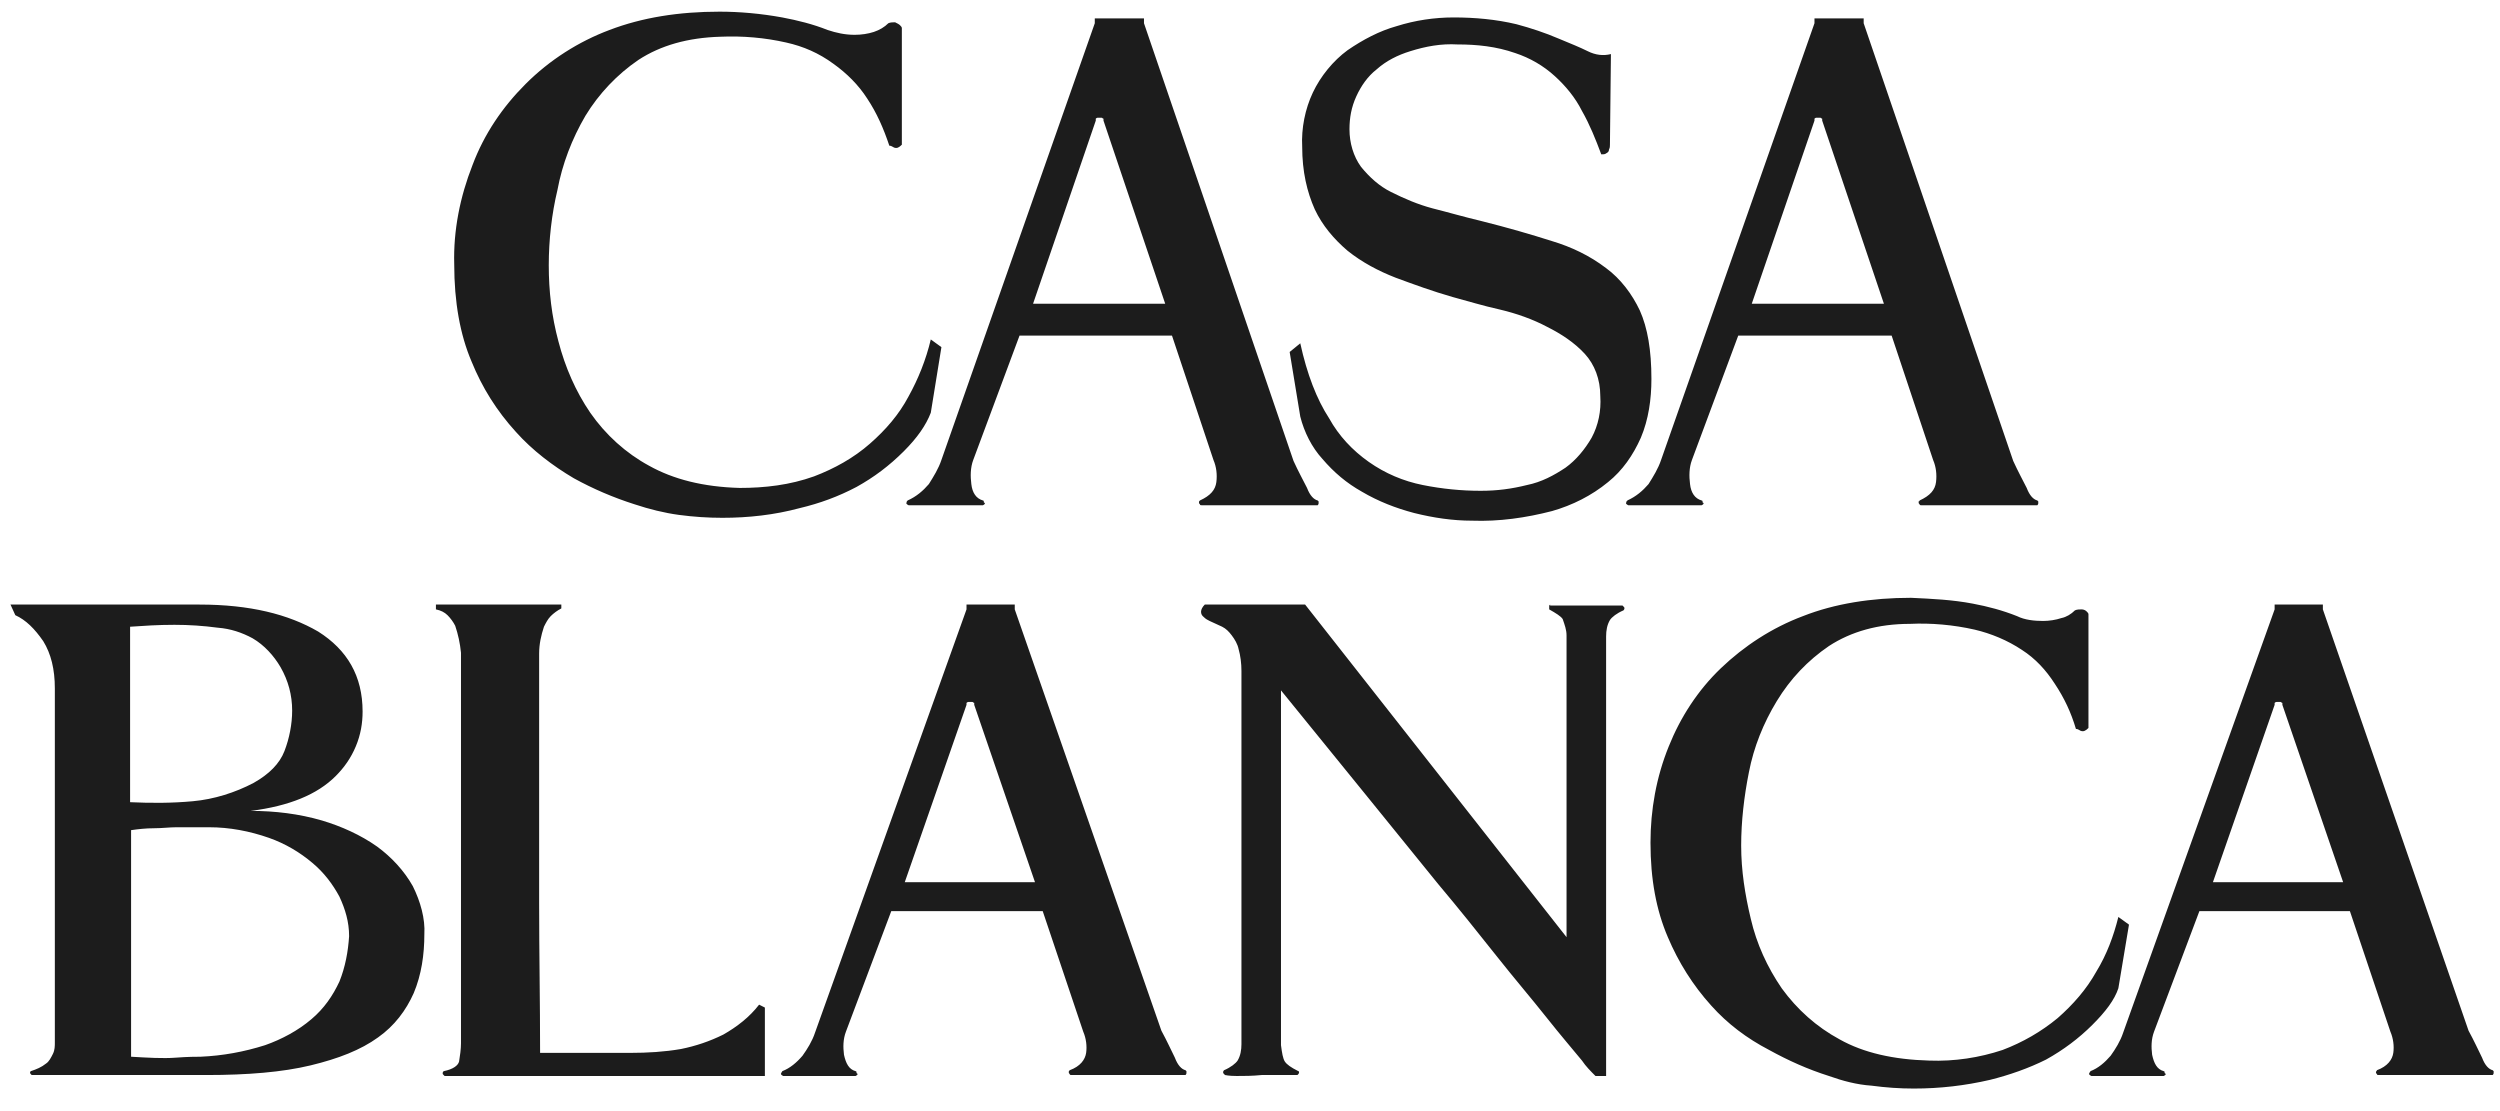 <?xml version="1.0" encoding="UTF-8"?> <svg xmlns="http://www.w3.org/2000/svg" width="81" height="36" viewBox="0 0 81 36" fill="none"><g clip-path="url(#clip0_40000001_5882)"><path fill-rule="evenodd" clip-rule="evenodd" d="M13.374 28.709C13.092 28.209 12.686 27.772 12.217 27.428C11.686 27.053 11.061 26.772 10.435 26.585C9.685 26.366 8.904 26.273 8.122 26.273C9.373 26.116 10.279 25.741 10.873 25.148C11.154 24.867 11.373 24.555 11.529 24.18C11.686 23.805 11.748 23.43 11.748 23.055C11.748 21.899 11.248 21.056 10.31 20.463C9.341 19.9 8.091 19.588 6.466 19.588H0.34L0.496 19.932C0.84 20.088 1.121 20.369 1.402 20.775C1.652 21.181 1.777 21.681 1.777 22.306V33.394C1.777 33.519 1.777 33.644 1.777 33.769C1.777 33.894 1.777 34.019 1.715 34.144C1.652 34.269 1.59 34.394 1.496 34.456C1.34 34.581 1.184 34.644 0.996 34.706C0.965 34.737 0.965 34.769 0.996 34.8L1.027 34.831H6.685C8.029 34.831 9.154 34.737 10.06 34.519C10.967 34.3 11.686 34.019 12.248 33.613C12.78 33.238 13.155 32.738 13.405 32.176C13.655 31.583 13.749 30.927 13.749 30.271C13.78 29.771 13.624 29.209 13.374 28.709ZM9.216 24.336C9.06 24.742 8.716 25.086 8.216 25.367C7.622 25.679 6.935 25.898 6.247 25.96C5.559 26.023 4.903 26.023 4.215 25.991V20.306C4.653 20.275 5.122 20.244 5.653 20.244C6.122 20.244 6.591 20.275 7.06 20.338C7.466 20.369 7.841 20.494 8.185 20.681C8.56 20.9 8.873 21.244 9.091 21.618C9.341 22.056 9.466 22.524 9.466 23.024C9.466 23.461 9.373 23.93 9.216 24.336ZM10.998 31.801C10.779 32.27 10.498 32.676 10.092 33.02C9.654 33.394 9.123 33.675 8.591 33.863C7.904 34.081 7.216 34.206 6.497 34.238C6.372 34.238 6.091 34.238 5.684 34.269C5.278 34.3 4.778 34.269 4.247 34.238V26.897C4.465 26.866 4.716 26.835 4.997 26.835C5.247 26.835 5.497 26.803 5.716 26.803C5.935 26.803 6.153 26.803 6.341 26.803C6.528 26.803 6.653 26.803 6.778 26.803C7.435 26.803 8.091 26.928 8.716 27.147C9.248 27.335 9.717 27.616 10.123 27.959C10.498 28.272 10.779 28.646 10.998 29.052C11.186 29.459 11.311 29.865 11.311 30.333C11.279 30.833 11.186 31.333 10.998 31.801ZM24.595 32.551C24.282 32.957 23.876 33.269 23.438 33.519C23 33.738 22.532 33.894 22.063 33.988C21.532 34.081 20.969 34.113 20.438 34.113H17.499C17.499 32.457 17.468 30.864 17.468 29.271C17.468 28.615 17.468 27.897 17.468 27.178C17.468 26.46 17.468 25.741 17.468 25.054V21.181C17.468 20.869 17.531 20.588 17.624 20.306C17.687 20.181 17.75 20.057 17.843 19.963C17.937 19.869 18.062 19.776 18.187 19.713V19.588H14.124V19.744C14.28 19.776 14.405 19.838 14.499 19.932C14.593 20.025 14.686 20.15 14.749 20.275C14.843 20.556 14.905 20.837 14.936 21.15C14.936 21.681 14.936 22.243 14.936 22.899C14.936 23.555 14.936 24.211 14.936 24.898C14.936 25.585 14.936 26.304 14.936 27.022C14.936 27.741 14.936 28.428 14.936 29.084V33.8C14.936 33.988 14.905 34.206 14.874 34.394C14.843 34.519 14.686 34.644 14.374 34.706C14.374 34.706 14.342 34.737 14.342 34.769C14.342 34.8 14.342 34.8 14.374 34.831L14.405 34.862H24.782V32.645L24.595 32.551ZM32.878 19.744V19.588H31.315V19.744L26.407 33.457C26.314 33.738 26.157 33.988 26.001 34.206C25.814 34.425 25.595 34.612 25.345 34.706C25.345 34.737 25.314 34.737 25.314 34.769C25.282 34.8 25.314 34.831 25.376 34.862H27.72C27.783 34.831 27.814 34.8 27.752 34.769C27.752 34.737 27.752 34.706 27.72 34.706C27.502 34.644 27.408 34.456 27.345 34.175C27.314 33.925 27.314 33.675 27.408 33.426L28.877 29.521H33.784L35.097 33.426C35.191 33.644 35.222 33.894 35.191 34.113C35.159 34.331 35.003 34.55 34.659 34.675C34.628 34.706 34.628 34.706 34.628 34.737C34.628 34.769 34.628 34.769 34.659 34.8C34.659 34.831 34.691 34.831 34.722 34.831H38.41C38.41 34.831 38.441 34.8 38.441 34.769C38.441 34.737 38.441 34.737 38.441 34.706L38.41 34.675C38.285 34.644 38.16 34.519 38.066 34.269C37.941 34.019 37.816 33.738 37.629 33.394L32.878 19.744ZM33.534 28.584H29.314L31.315 22.837V22.774C31.315 22.774 31.346 22.743 31.377 22.743C31.409 22.743 31.409 22.743 31.44 22.743C31.471 22.743 31.471 22.743 31.502 22.743C31.534 22.743 31.534 22.774 31.565 22.774V22.837L33.534 28.584ZM50.225 19.588L50.194 19.619C50.194 19.651 50.194 19.651 50.194 19.682C50.194 19.713 50.194 19.713 50.194 19.744C50.413 19.869 50.569 19.963 50.631 20.057C50.694 20.244 50.756 20.4 50.756 20.588V30.364L42.286 19.588H39.035C38.879 19.744 38.879 19.9 39.004 19.994C39.066 20.057 39.129 20.088 39.191 20.119C39.316 20.181 39.473 20.244 39.598 20.306C39.723 20.369 39.816 20.463 39.91 20.588C40.004 20.712 40.098 20.869 40.129 21.025C40.192 21.244 40.223 21.493 40.223 21.743V33.832C40.223 34.019 40.192 34.206 40.098 34.363C40.035 34.456 39.879 34.581 39.66 34.675C39.66 34.675 39.629 34.706 39.629 34.737C39.629 34.769 39.629 34.769 39.66 34.8L39.691 34.831C39.691 34.831 39.816 34.862 40.067 34.862C40.317 34.862 40.567 34.862 40.879 34.831H42.036L42.067 34.8C42.098 34.769 42.098 34.706 42.067 34.706C41.817 34.581 41.692 34.488 41.629 34.394C41.567 34.3 41.536 34.113 41.504 33.863V22.368C43.411 24.711 45.13 26.835 46.599 28.646C47.256 29.427 47.881 30.208 48.475 30.958C49.068 31.708 49.631 32.364 50.1 32.957C50.569 33.55 50.975 34.019 51.256 34.363C51.381 34.55 51.538 34.706 51.694 34.862H52.038V20.619C52.038 20.431 52.069 20.244 52.163 20.088C52.225 19.994 52.382 19.869 52.6 19.776C52.6 19.776 52.632 19.744 52.632 19.713C52.632 19.682 52.632 19.682 52.6 19.651L52.569 19.619H50.225V19.588ZM60.633 35.175C61.102 35.237 61.54 35.269 62.009 35.269C62.853 35.269 63.665 35.175 64.478 34.987C65.103 34.831 65.728 34.612 66.291 34.331C66.853 34.019 67.353 33.644 67.791 33.207C68.229 32.77 68.51 32.395 68.635 32.02L68.979 29.958L68.635 29.709C68.479 30.333 68.26 30.927 67.916 31.489C67.603 32.051 67.166 32.551 66.666 32.988C66.135 33.426 65.541 33.769 64.884 34.019C64.134 34.269 63.321 34.394 62.509 34.363C61.352 34.331 60.383 34.113 59.602 33.675C58.852 33.269 58.227 32.707 57.727 32.02C57.258 31.333 56.914 30.583 56.726 29.771C56.539 28.99 56.414 28.209 56.414 27.397C56.414 26.616 56.508 25.804 56.664 25.023C56.82 24.211 57.133 23.43 57.57 22.712C58.008 21.993 58.57 21.4 59.258 20.931C59.977 20.463 60.852 20.213 61.884 20.213C62.571 20.181 63.29 20.244 63.978 20.4C64.509 20.525 65.04 20.744 65.509 21.056C65.947 21.337 66.291 21.712 66.572 22.149C66.885 22.618 67.103 23.087 67.26 23.617C67.322 23.617 67.353 23.649 67.416 23.68C67.51 23.711 67.572 23.68 67.666 23.586V19.994C67.666 19.963 67.666 19.932 67.666 19.9C67.666 19.869 67.635 19.838 67.603 19.807C67.572 19.776 67.51 19.744 67.447 19.744C67.385 19.744 67.291 19.744 67.228 19.776C67.103 19.9 66.947 19.994 66.791 20.025C66.603 20.088 66.385 20.119 66.197 20.119C65.916 20.119 65.603 20.088 65.353 19.963C64.884 19.776 64.415 19.651 63.915 19.557C63.259 19.432 62.602 19.401 61.915 19.369C60.633 19.369 59.446 19.557 58.414 19.963C57.414 20.338 56.508 20.931 55.757 21.65C55.007 22.368 54.445 23.243 54.069 24.18C53.663 25.179 53.476 26.241 53.476 27.303C53.476 28.49 53.663 29.49 54.038 30.364C54.382 31.177 54.851 31.926 55.445 32.582C55.976 33.176 56.601 33.644 57.32 34.019C57.945 34.363 58.57 34.644 59.258 34.862C59.696 35.019 60.164 35.144 60.633 35.175ZM75.261 19.744V19.588H73.698V19.744L68.791 33.457C68.698 33.738 68.541 33.988 68.385 34.206C68.197 34.425 67.979 34.612 67.729 34.706C67.729 34.737 67.697 34.737 67.697 34.769C67.666 34.8 67.697 34.831 67.76 34.862H70.104C70.167 34.831 70.198 34.8 70.135 34.769C70.135 34.737 70.135 34.706 70.104 34.706C69.885 34.644 69.791 34.456 69.729 34.175C69.698 33.925 69.698 33.675 69.791 33.426L71.26 29.521H76.137L77.449 33.426C77.543 33.644 77.574 33.894 77.543 34.113C77.512 34.331 77.356 34.55 77.012 34.675C77.012 34.706 76.981 34.706 76.981 34.737C76.981 34.769 76.981 34.769 77.012 34.8C77.012 34.831 77.043 34.831 77.074 34.831H80.763C80.763 34.831 80.794 34.8 80.794 34.769C80.794 34.737 80.794 34.737 80.794 34.706L80.763 34.675C80.638 34.644 80.513 34.519 80.419 34.269C80.294 34.019 80.169 33.738 79.981 33.394L75.261 19.744ZM75.918 28.584H71.698L73.698 22.837V22.774C73.698 22.774 73.73 22.743 73.761 22.743C73.792 22.743 73.792 22.743 73.824 22.743C73.855 22.743 73.855 22.743 73.886 22.743C73.917 22.743 73.917 22.774 73.949 22.774V22.837L75.918 28.584Z" fill="#1C1C1C"></path><path fill-rule="evenodd" clip-rule="evenodd" d="M22 16.683C22.469 16.746 22.938 16.777 23.406 16.777C24.25 16.777 25.094 16.683 25.907 16.464C26.563 16.308 27.157 16.09 27.751 15.777C28.314 15.465 28.814 15.09 29.283 14.621C29.72 14.184 30.002 13.778 30.158 13.372L30.502 11.248L30.158 10.998C30.002 11.654 29.751 12.279 29.439 12.841C29.126 13.435 28.689 13.934 28.189 14.372C27.657 14.84 27.032 15.184 26.376 15.434C25.594 15.715 24.782 15.809 23.969 15.809C22.781 15.777 21.812 15.527 21.031 15.09C20.281 14.684 19.624 14.091 19.124 13.372C18.655 12.685 18.312 11.904 18.093 11.061C17.874 10.248 17.78 9.436 17.78 8.593C17.78 7.781 17.874 6.937 18.061 6.157C18.218 5.313 18.53 4.501 18.968 3.751C19.405 3.033 19.999 2.408 20.687 1.94C21.406 1.471 22.281 1.221 23.344 1.19C24.063 1.159 24.782 1.221 25.469 1.377C26.032 1.502 26.532 1.721 27.001 2.065C27.438 2.377 27.814 2.752 28.095 3.189C28.407 3.658 28.626 4.157 28.814 4.72C28.876 4.72 28.907 4.751 28.97 4.782C29.064 4.813 29.126 4.782 29.22 4.688V1.003C29.22 0.971 29.22 0.94 29.22 0.909C29.22 0.878 29.189 0.846 29.158 0.815C29.126 0.784 29.064 0.753 29.001 0.722C28.939 0.722 28.845 0.722 28.782 0.753C28.657 0.878 28.501 0.971 28.314 1.034C28.126 1.096 27.907 1.128 27.689 1.128C27.376 1.128 27.095 1.065 26.813 0.971C26.345 0.784 25.844 0.659 25.344 0.565C24.657 0.44 23.969 0.378 23.313 0.378C22 0.378 20.812 0.565 19.749 0.971C18.749 1.346 17.811 1.94 17.03 2.721C16.28 3.47 15.686 4.345 15.311 5.344C14.905 6.375 14.686 7.468 14.717 8.562C14.717 9.78 14.905 10.842 15.28 11.717C15.623 12.56 16.092 13.31 16.718 13.997C17.249 14.59 17.905 15.09 18.593 15.496C19.218 15.84 19.874 16.121 20.562 16.34C21.031 16.496 21.531 16.621 22 16.683ZM37.065 0.753V0.597H35.471V0.753L30.502 14.903C30.408 15.184 30.252 15.434 30.095 15.684C29.908 15.902 29.689 16.09 29.408 16.215C29.376 16.246 29.376 16.246 29.376 16.277C29.345 16.308 29.376 16.34 29.439 16.371H31.846C31.908 16.34 31.939 16.308 31.877 16.277C31.877 16.246 31.877 16.215 31.846 16.215C31.627 16.152 31.502 15.965 31.471 15.684C31.439 15.434 31.439 15.152 31.533 14.903L33.033 10.873H37.972L39.316 14.903C39.41 15.121 39.441 15.371 39.41 15.621C39.378 15.871 39.222 16.058 38.878 16.215C38.847 16.246 38.847 16.246 38.847 16.277C38.847 16.308 38.847 16.308 38.878 16.34C38.878 16.371 38.91 16.371 38.941 16.371H42.692C42.692 16.371 42.723 16.34 42.723 16.308C42.723 16.277 42.723 16.277 42.723 16.246L42.692 16.215C42.567 16.183 42.442 16.058 42.348 15.809C42.223 15.559 42.066 15.277 41.91 14.934L37.065 0.753ZM37.753 9.842H33.471L35.503 3.908V3.845C35.503 3.845 35.534 3.814 35.565 3.814C35.596 3.814 35.596 3.814 35.628 3.814C35.659 3.814 35.659 3.814 35.69 3.814C35.721 3.814 35.721 3.845 35.753 3.845V3.908L37.753 9.842ZM53.131 10.061C52.881 9.53 52.506 9.03 52.037 8.687C51.506 8.281 50.912 8 50.287 7.812C49.599 7.593 48.849 7.375 47.974 7.156C47.443 7.031 46.911 6.875 46.411 6.75C45.942 6.625 45.505 6.438 45.067 6.219C44.692 6.032 44.38 5.751 44.098 5.407C43.848 5.063 43.723 4.626 43.723 4.189C43.723 3.814 43.786 3.47 43.942 3.127C44.098 2.783 44.317 2.471 44.598 2.252C44.911 1.971 45.286 1.784 45.692 1.659C46.192 1.502 46.692 1.409 47.224 1.44C47.849 1.44 48.474 1.502 49.099 1.721C49.568 1.877 50.006 2.127 50.381 2.471C50.724 2.783 51.037 3.158 51.256 3.595C51.506 4.033 51.694 4.501 51.881 5.001C51.944 5.001 52.006 5.001 52.037 4.97C52.1 4.938 52.131 4.907 52.131 4.845C52.162 4.782 52.162 4.751 52.162 4.688L52.194 1.752C51.944 1.815 51.694 1.784 51.443 1.659C51.193 1.534 50.881 1.409 50.506 1.253C50.068 1.065 49.599 0.909 49.13 0.784C48.474 0.628 47.786 0.565 47.099 0.565C46.474 0.565 45.849 0.659 45.255 0.846C44.692 1.003 44.161 1.284 43.661 1.627C43.192 1.971 42.785 2.471 42.535 3.002C42.285 3.533 42.16 4.157 42.191 4.751C42.191 5.563 42.348 6.219 42.598 6.781C42.848 7.312 43.223 7.75 43.661 8.124C44.129 8.499 44.661 8.78 45.223 8.999C45.817 9.218 46.411 9.436 47.068 9.624C47.536 9.749 48.036 9.905 48.599 10.03C49.13 10.155 49.662 10.342 50.131 10.592C50.568 10.811 51.006 11.092 51.35 11.467C51.662 11.81 51.85 12.279 51.85 12.841C51.881 13.31 51.787 13.778 51.568 14.184C51.35 14.559 51.068 14.903 50.724 15.152C50.349 15.402 49.943 15.621 49.474 15.715C48.974 15.84 48.505 15.902 47.974 15.902C47.349 15.902 46.724 15.84 46.099 15.715C45.473 15.59 44.88 15.34 44.348 14.965C43.817 14.59 43.379 14.122 43.067 13.559C42.66 12.935 42.348 12.123 42.129 11.123L41.785 11.404L42.129 13.497C42.254 13.997 42.504 14.497 42.848 14.871C43.223 15.309 43.629 15.652 44.129 15.933C44.661 16.246 45.223 16.464 45.817 16.621C46.442 16.777 47.068 16.87 47.693 16.87C48.568 16.902 49.443 16.777 50.287 16.558C50.943 16.371 51.569 16.058 52.1 15.621C52.569 15.246 52.913 14.746 53.163 14.184C53.413 13.591 53.506 12.935 53.506 12.279C53.506 11.342 53.381 10.623 53.131 10.061ZM60.383 0.753V0.597H58.789V0.753L53.819 14.903C53.725 15.184 53.569 15.434 53.413 15.684C53.225 15.902 53.006 16.09 52.725 16.215C52.725 16.215 52.725 16.246 52.694 16.246V16.277C52.662 16.308 52.694 16.34 52.756 16.371H55.132C55.194 16.34 55.225 16.308 55.163 16.277V16.246C55.163 16.246 55.163 16.215 55.132 16.215C54.913 16.152 54.788 15.965 54.757 15.684C54.725 15.434 54.725 15.152 54.819 14.903L56.319 10.873H61.289L62.633 14.903C62.727 15.121 62.758 15.371 62.727 15.621C62.696 15.871 62.539 16.058 62.196 16.215C62.196 16.215 62.196 16.246 62.164 16.246V16.277C62.164 16.308 62.164 16.308 62.196 16.34C62.196 16.371 62.227 16.371 62.258 16.371H66.009C66.009 16.371 66.04 16.34 66.04 16.308C66.04 16.277 66.04 16.277 66.04 16.246L66.009 16.215C65.884 16.183 65.759 16.058 65.665 15.809C65.54 15.559 65.384 15.277 65.228 14.934L60.383 0.753ZM61.039 9.842H56.757L58.789 3.908V3.845C58.789 3.845 58.82 3.814 58.851 3.814C58.883 3.814 58.883 3.814 58.914 3.814C58.945 3.814 58.945 3.814 58.976 3.814C59.008 3.814 59.008 3.845 59.039 3.845V3.908L61.039 9.842Z" fill="#1C1C1C"></path></g><defs><clipPath id="clip0_40000001_5882"><rect width="80.517" height="34.891" fill="white" transform="translate(0.34 0.378)"></rect></clipPath></defs></svg> 